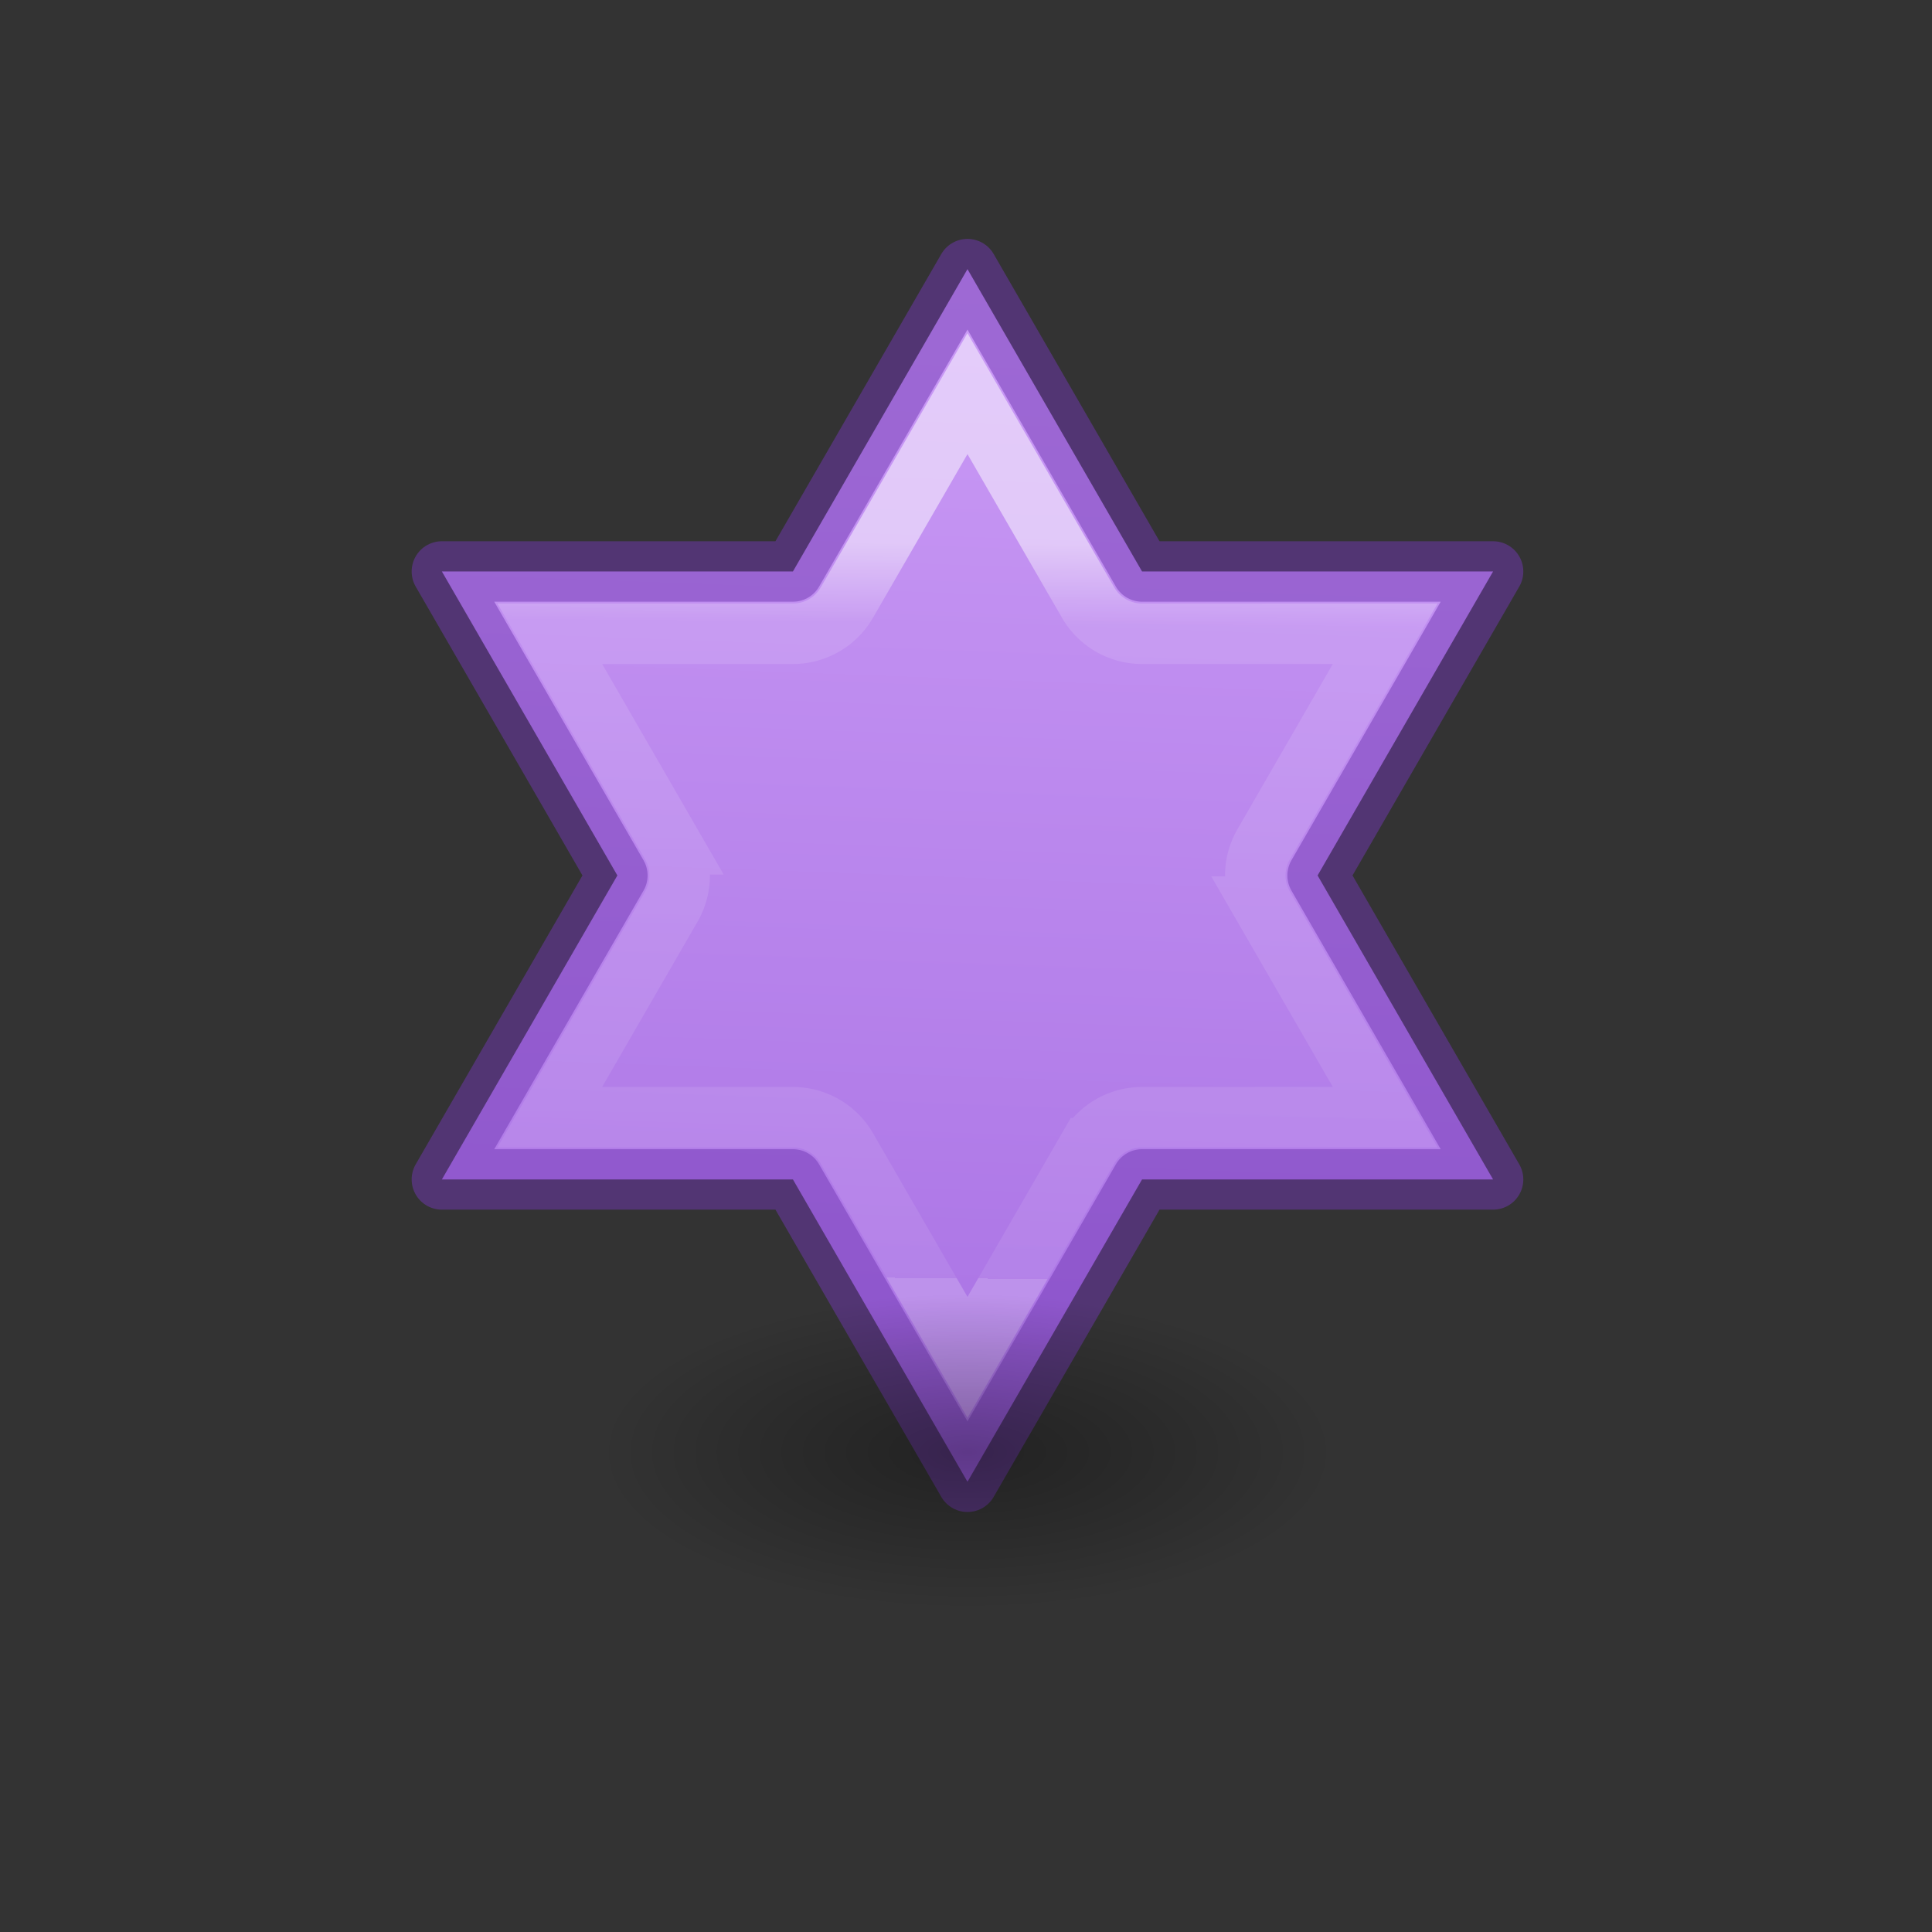 <svg height="32" viewBox="0 0 8.467 8.467" width="32" xmlns="http://www.w3.org/2000/svg" xmlns:xlink="http://www.w3.org/1999/xlink"><rect x="0" y="0" width="8.467" height="8.467" fill="#333333" stroke="none"/><linearGradient id="a" gradientTransform="matrix(.286 0 0 .304 -18.094 5.097)" gradientUnits="userSpaceOnUse" x1="86.029" x2="83.412" y1="-8.019" y2="67.58"><stop offset="0" stop-color="#cd9ef7"/><stop offset="1" stop-color="#a56de2"/></linearGradient><linearGradient id="b" gradientTransform="matrix(.243 0 0 .351 2.162 -.432)" gradientUnits="userSpaceOnUse" x1="56.161" x2="55.961" y1="26.844" y2="61.458"><stop offset="0" stop-color="#fff"/><stop offset=".108" stop-color="#fff" stop-opacity=".235"/><stop offset="1" stop-color="#fff" stop-opacity=".157"/><stop offset="1" stop-color="#fff" stop-opacity=".392"/></linearGradient><radialGradient id="c" cx="2.25" cy="16" gradientTransform="matrix(.362 0 0 .155 15.186 21.535)" gradientUnits="userSpaceOnUse" r="16.875"><stop offset="0"/><stop offset="1" stop-opacity="0"/></radialGradient><g transform="scale(.265)"><path d="m16 4.451-2.887 5h-5.805l2.902 5.027-2.902 5.027h5.805l2.887 5 2.887-5h5.805l-2.902-5.027 2.902-5.027h-5.805z" fill="url(#a)" stroke="#7239b3" stroke-linecap="round" stroke-linejoin="round" stroke-opacity=".502"/><path d="m16 6.51-1.996 3.457a1.03 1.03 0 0 1 -.891.514h-4.021l2.01 3.482a1.03 1.03 0 0 1 0 1.031l-2.01 3.482h4.021a1.03 1.03 0 0 1 .891.514l1.996 3.457 1.996-3.457a1.03 1.03 0 0 1 .891-.514h4.021l-2.01-3.482a1.03 1.03 0 0 1 0-1.031l2.01-3.482h-4.021a1.03 1.03 0 0 1 -.891-.514z" fill="none" opacity=".5" stroke="url(#b)" stroke-linecap="square"/><ellipse cx="16" cy="24.017" display="block" fill="url(#c)" fill-rule="evenodd" opacity=".336" rx="6.102" ry="2.618" stroke-width="1.333"/></g></svg>